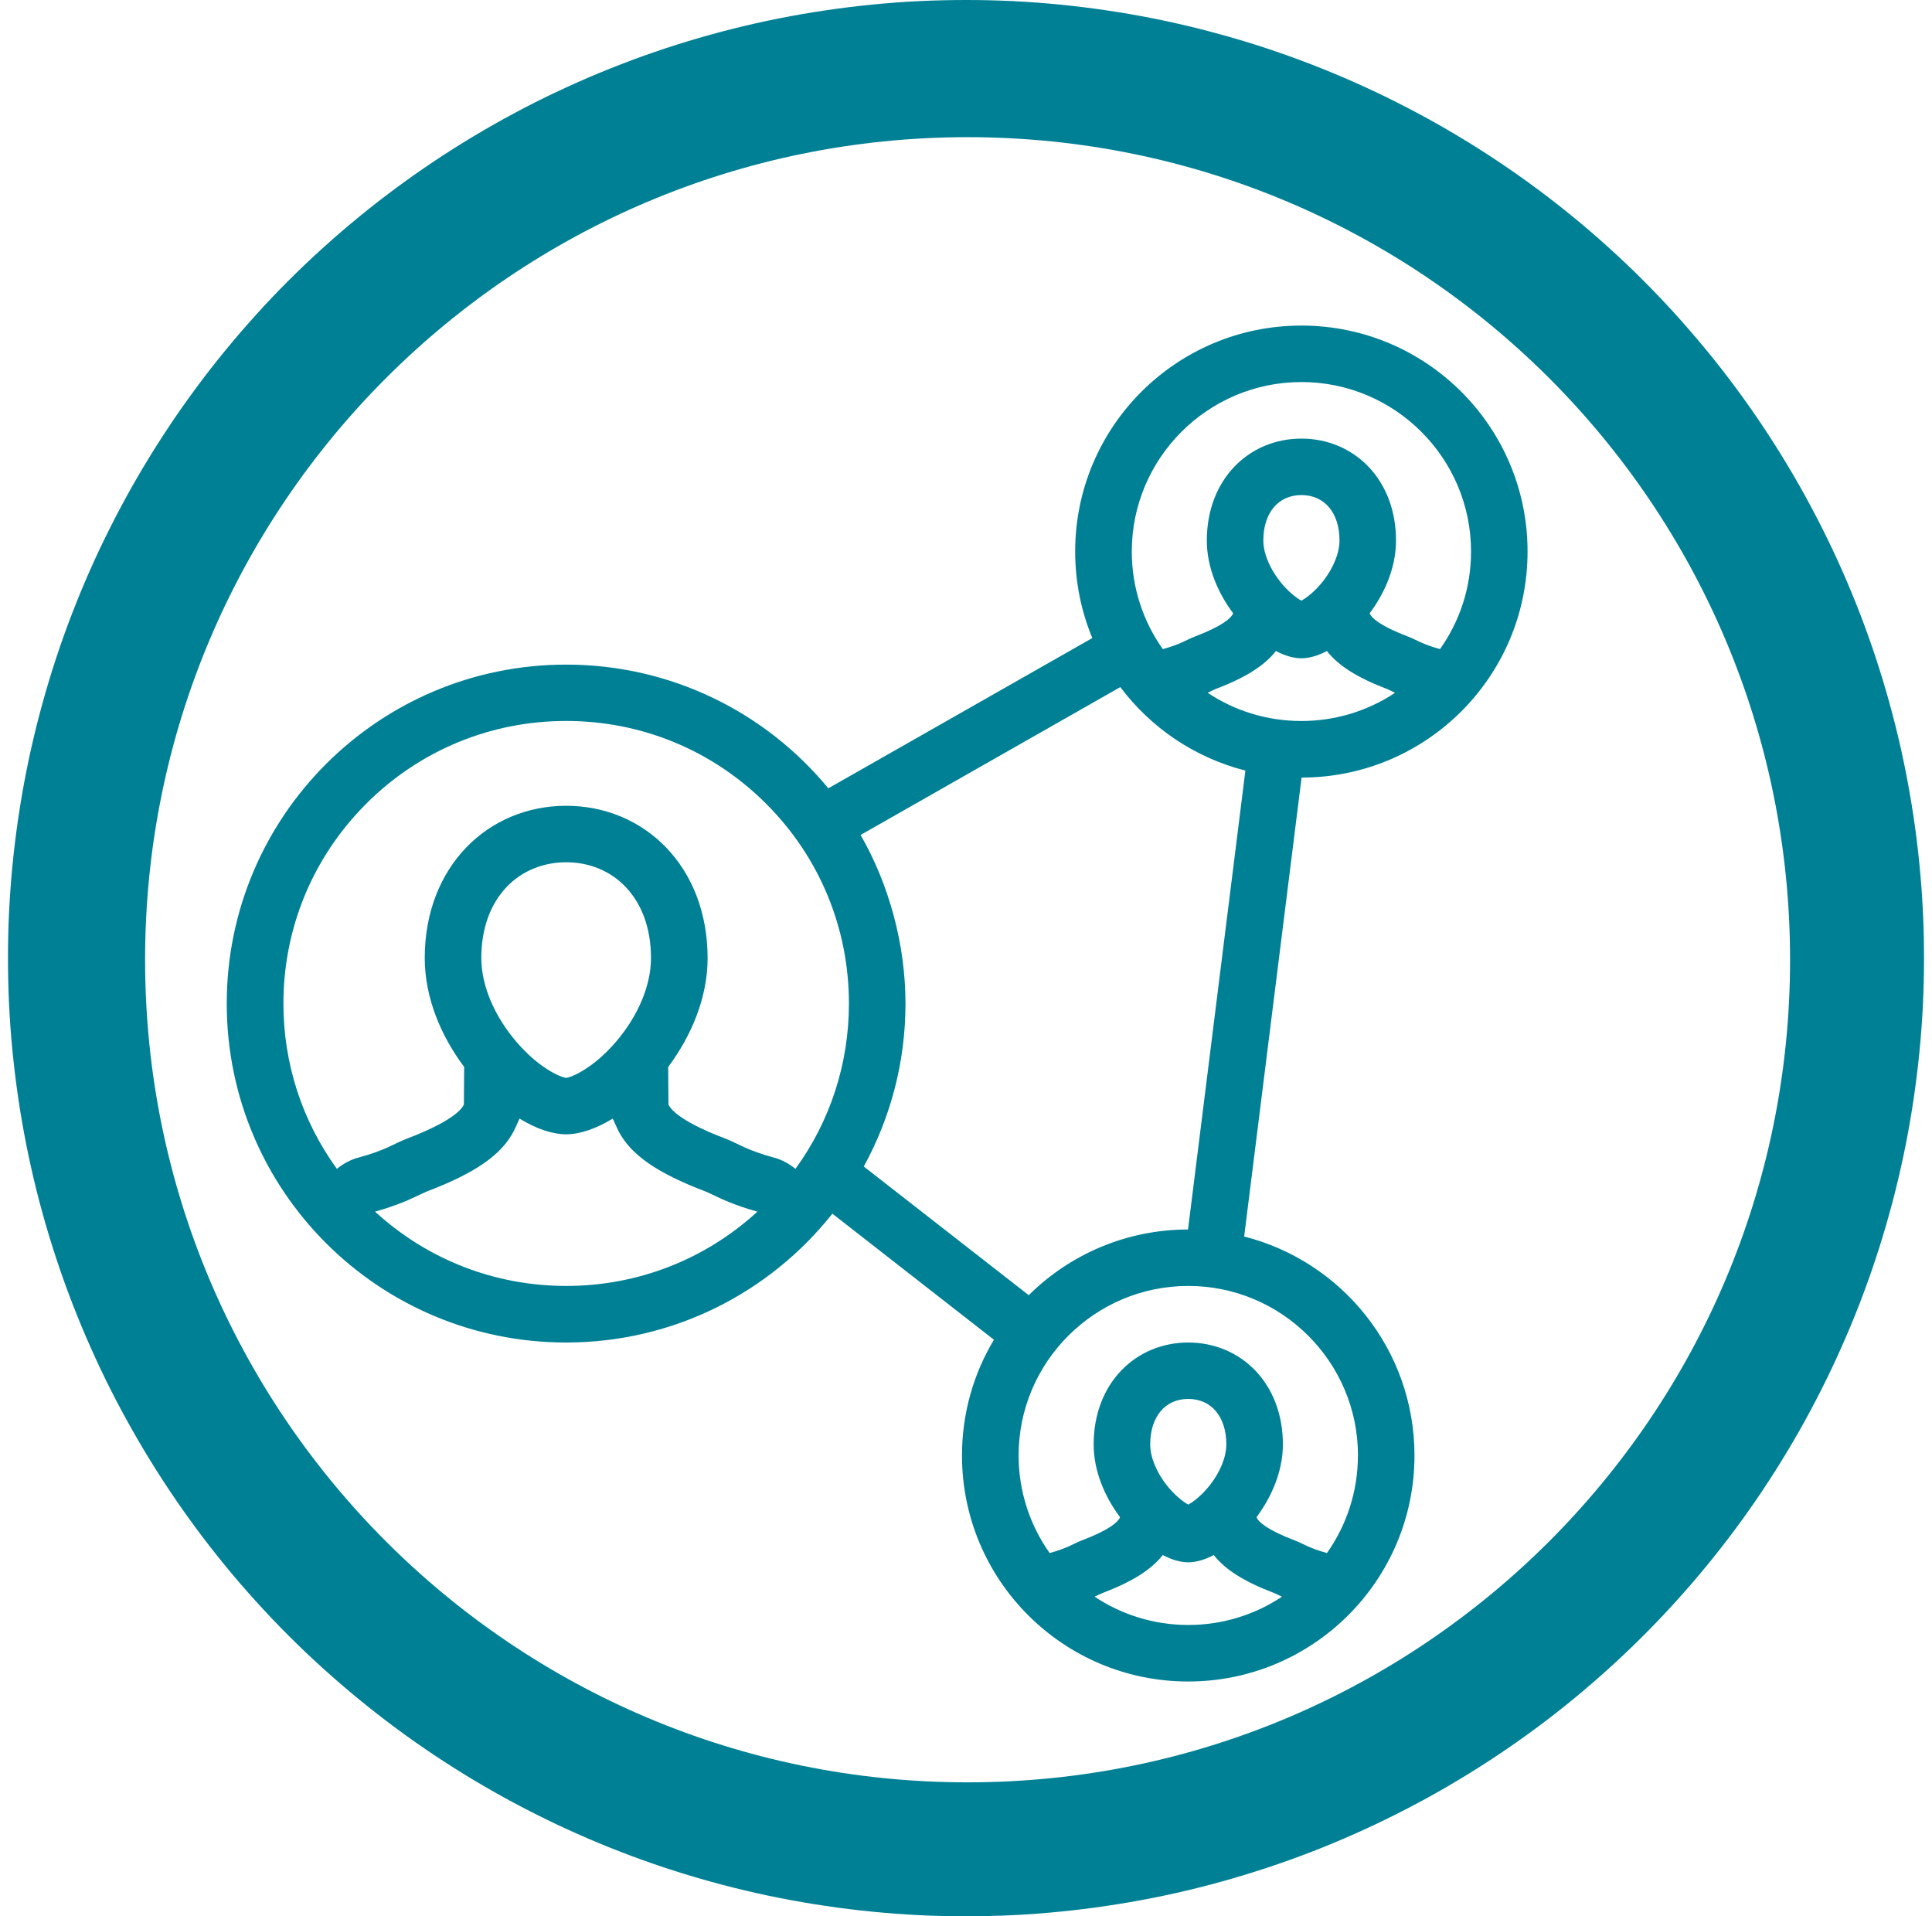 <svg width="121" height="120" viewBox="0 0 121 120" fill="none" xmlns="http://www.w3.org/2000/svg">
<path d="M120.43 57.056C120.383 56.076 120.309 55.096 120.212 54.119C120.115 53.143 119.998 52.169 119.851 51.196C119.707 50.226 119.54 49.259 119.349 48.296C119.159 47.332 118.945 46.376 118.704 45.422C118.466 44.469 118.202 43.522 117.918 42.582C117.633 41.642 117.326 40.712 116.994 39.786C116.663 38.863 116.312 37.946 115.934 37.04C115.559 36.133 115.161 35.237 114.74 34.347C114.318 33.457 113.877 32.581 113.415 31.718C112.954 30.851 112.469 29.998 111.963 29.155C111.458 28.312 110.933 27.483 110.388 26.667C109.843 25.851 109.277 25.048 108.692 24.258C108.107 23.469 107.505 22.696 106.879 21.937C106.253 21.177 105.615 20.435 104.956 19.706C104.297 18.976 103.618 18.267 102.925 17.572C102.233 16.876 101.52 16.2 100.791 15.541C100.065 14.882 99.323 14.24 98.563 13.618C97.804 12.995 97.028 12.39 96.242 11.808C95.452 11.223 94.65 10.657 93.833 10.112C93.017 9.567 92.188 9.042 91.345 8.537C90.502 8.031 89.649 7.546 88.782 7.085C87.916 6.623 87.04 6.182 86.153 5.76C85.263 5.342 84.367 4.941 83.46 4.566C82.554 4.191 81.637 3.837 80.714 3.506C79.791 3.174 78.858 2.867 77.918 2.582C76.978 2.298 76.031 2.037 75.081 1.796C74.128 1.559 73.171 1.341 72.208 1.151C71.244 0.96 70.278 0.793 69.304 0.649C68.331 0.505 67.357 0.385 66.381 0.288C65.404 0.191 64.424 0.12 63.444 0.07C62.464 0.023 61.483 0 60.5 0C59.517 0 58.536 0.023 57.556 0.07C56.576 0.117 55.596 0.191 54.619 0.288C53.643 0.385 52.669 0.505 51.696 0.649C50.726 0.793 49.759 0.96 48.796 1.151C47.832 1.341 46.872 1.559 45.922 1.796C44.969 2.034 44.022 2.298 43.082 2.582C42.142 2.867 41.212 3.174 40.286 3.506C39.363 3.837 38.446 4.191 37.54 4.566C36.633 4.941 35.737 5.342 34.847 5.76C33.957 6.178 33.081 6.62 32.218 7.085C31.351 7.546 30.498 8.031 29.655 8.537C28.812 9.042 27.983 9.567 27.167 10.112C26.351 10.657 25.548 11.223 24.758 11.808C23.969 12.393 23.196 12.995 22.437 13.618C21.677 14.24 20.935 14.882 20.206 15.541C19.476 16.2 18.767 16.876 18.072 17.572C17.376 18.264 16.7 18.976 16.041 19.706C15.382 20.435 14.74 21.177 14.118 21.937C13.495 22.696 12.89 23.469 12.308 24.258C11.723 25.048 11.157 25.847 10.612 26.667C10.067 27.483 9.542 28.312 9.037 29.155C8.531 29.998 8.046 30.851 7.585 31.718C7.123 32.584 6.682 33.46 6.26 34.347C5.842 35.233 5.441 36.133 5.066 37.04C4.691 37.946 4.337 38.863 4.006 39.786C3.674 40.712 3.367 41.642 3.082 42.582C2.798 43.522 2.537 44.469 2.296 45.422C2.059 46.376 1.841 47.332 1.651 48.296C1.46 49.259 1.293 50.226 1.149 51.196C1.005 52.169 0.885 53.143 0.788 54.119C0.691 55.096 0.62 56.076 0.57 57.056C0.52 58.036 0.5 59.02 0.5 60C0.5 60.98 0.523 61.964 0.57 62.944C0.617 63.924 0.691 64.904 0.788 65.881C0.885 66.857 1.005 67.834 1.149 68.804C1.293 69.774 1.46 70.744 1.651 71.708C1.841 72.671 2.059 73.628 2.296 74.581C2.534 75.534 2.798 76.481 3.082 77.418C3.367 78.354 3.674 79.291 4.006 80.214C4.337 81.141 4.691 82.054 5.066 82.96C5.441 83.867 5.842 84.763 6.26 85.653C6.678 86.54 7.12 87.416 7.585 88.282C8.05 89.149 8.531 90.002 9.037 90.845C9.542 91.688 10.067 92.517 10.612 93.333C11.157 94.15 11.723 94.952 12.308 95.742C12.893 96.531 13.495 97.304 14.118 98.063C14.74 98.823 15.382 99.565 16.041 100.291C16.7 101.02 17.376 101.729 18.072 102.425C18.767 103.121 19.476 103.797 20.206 104.456C20.935 105.115 21.677 105.757 22.437 106.379C23.196 107.001 23.969 107.607 24.758 108.192C25.548 108.777 26.347 109.343 27.167 109.888C27.983 110.433 28.812 110.958 29.655 111.463C30.498 111.969 31.351 112.454 32.218 112.915C33.084 113.377 33.96 113.818 34.847 114.24C35.733 114.658 36.633 115.056 37.54 115.434C38.446 115.809 39.363 116.163 40.286 116.494C41.212 116.826 42.142 117.133 43.082 117.418C44.022 117.702 44.969 117.966 45.922 118.204C46.872 118.441 47.832 118.659 48.796 118.849C49.759 119.04 50.726 119.207 51.696 119.351C52.669 119.495 53.643 119.615 54.619 119.712C55.596 119.809 56.576 119.88 57.556 119.93C58.536 119.98 59.52 120 60.5 120C61.48 120 62.464 119.977 63.444 119.93C64.424 119.883 65.404 119.809 66.381 119.712C67.357 119.615 68.334 119.498 69.304 119.351C70.274 119.207 71.244 119.04 72.208 118.849C73.171 118.659 74.128 118.445 75.081 118.204C76.034 117.966 76.981 117.702 77.918 117.418C78.854 117.133 79.791 116.826 80.714 116.494C81.641 116.163 82.554 115.812 83.46 115.434C84.367 115.056 85.263 114.661 86.153 114.24C87.04 113.818 87.916 113.377 88.782 112.915C89.649 112.454 90.502 111.969 91.345 111.463C92.188 110.958 93.017 110.433 93.833 109.888C94.65 109.343 95.452 108.777 96.242 108.192C97.031 107.607 97.804 107.005 98.563 106.379C99.323 105.753 100.065 105.115 100.791 104.456C101.52 103.797 102.229 103.118 102.925 102.425C103.618 101.729 104.297 101.02 104.956 100.291C105.615 99.565 106.257 98.823 106.879 98.063C107.501 97.304 108.107 96.528 108.692 95.742C109.277 94.952 109.843 94.15 110.388 93.333C110.933 92.517 111.458 91.688 111.963 90.845C112.469 90.002 112.954 89.149 113.415 88.282C113.877 87.416 114.318 86.54 114.74 85.653C115.158 84.763 115.556 83.867 115.934 82.96C116.312 82.054 116.663 81.137 116.994 80.214C117.326 79.291 117.633 78.358 117.918 77.418C118.202 76.478 118.466 75.531 118.704 74.581C118.941 73.628 119.159 72.671 119.349 71.708C119.54 70.744 119.707 69.778 119.851 68.804C119.995 67.834 120.115 66.857 120.212 65.881C120.309 64.904 120.38 63.924 120.43 62.944C120.477 61.964 120.5 60.983 120.5 60C120.5 59.017 120.477 58.036 120.43 57.056ZM60.597 111.614C32.147 111.614 9.087 88.55 9.087 60.104C9.087 31.657 32.147 8.59 60.597 8.59C89.047 8.59 112.111 31.654 112.111 60.104C112.111 88.553 89.047 111.614 60.597 111.614ZM95.67 34.538C95.67 26.724 89.328 20.388 81.504 20.388C73.68 20.388 67.337 26.72 67.337 34.538C67.337 36.458 67.719 38.287 68.411 39.956L51.877 49.366C47.98 44.636 42.069 41.619 35.456 41.619C23.718 41.619 14.201 51.122 14.201 62.847C14.201 74.571 23.715 84.071 35.456 84.071C42.216 84.071 48.237 80.916 52.131 76.003L62.249 83.897C60.978 86.014 60.249 88.496 60.249 91.146C60.249 98.963 66.591 105.299 74.415 105.299C82.239 105.299 88.588 98.96 88.588 91.146C88.588 84.539 84.049 78.987 77.921 77.434L81.517 48.694C89.338 48.687 95.67 42.352 95.67 34.541V34.538ZM82.882 36.371C82.367 37.033 81.825 37.438 81.507 37.615C81.189 37.438 80.647 37.036 80.135 36.371C79.493 35.541 79.122 34.621 79.122 33.845C79.122 32.119 80.058 31.002 81.507 31.002C82.955 31.002 83.892 32.116 83.892 33.845C83.892 34.621 83.521 35.541 82.882 36.371ZM79.908 40.769C80.47 41.064 81.022 41.224 81.504 41.224C81.985 41.224 82.537 41.064 83.102 40.769C83.838 41.706 85.039 42.452 86.929 43.171C86.959 43.184 87.056 43.231 87.126 43.265C87.204 43.302 87.284 43.342 87.371 43.385C85.688 44.502 83.671 45.151 81.504 45.151C79.336 45.151 77.316 44.502 75.636 43.385C75.723 43.342 75.807 43.302 75.88 43.265C75.951 43.235 76.048 43.188 76.078 43.171C77.971 42.452 79.169 41.709 79.908 40.769ZM81.504 23.924C87.364 23.924 92.131 28.687 92.131 34.538C92.131 36.812 91.412 38.923 90.187 40.649C89.077 40.344 88.695 40.057 88.19 39.866C86.391 39.181 85.919 38.689 85.802 38.455C85.802 38.445 85.795 38.438 85.792 38.431V38.391C86.749 37.106 87.431 35.508 87.431 33.849C87.431 30.002 84.778 27.466 81.507 27.466C78.235 27.466 75.583 30.002 75.583 33.849C75.583 35.508 76.265 37.106 77.222 38.391V38.431C77.222 38.431 77.215 38.445 77.212 38.455C77.091 38.689 76.623 39.181 74.823 39.866C74.322 40.057 73.94 40.344 72.826 40.649C71.602 38.923 70.883 36.812 70.883 34.538C70.883 28.687 75.65 23.924 81.51 23.924H81.504ZM22.932 50.333C26.28 46.988 30.726 45.148 35.459 45.148C40.192 45.148 44.638 46.988 47.983 50.333C51.328 53.675 53.168 58.117 53.168 62.843C53.168 66.61 51.994 70.202 49.819 73.196C49.465 72.909 49.06 72.678 48.608 72.527L48.491 72.497C46.789 72.042 46.21 71.601 45.451 71.31C42.761 70.289 42.059 69.547 41.882 69.202C41.875 69.192 41.871 69.175 41.865 69.165L41.848 66.814C43.286 64.89 44.317 62.489 44.317 60C44.317 54.253 40.349 50.46 35.459 50.46C30.569 50.46 26.601 54.253 26.601 60C26.601 62.489 27.628 64.89 29.07 66.814L29.053 69.165C29.053 69.165 29.043 69.192 29.037 69.202C28.856 69.55 28.157 70.289 25.467 71.31C24.708 71.601 24.129 72.042 22.427 72.497L22.31 72.527C21.858 72.678 21.45 72.909 21.099 73.196C18.924 70.199 17.75 66.606 17.75 62.843C17.75 58.117 19.593 53.675 22.935 50.333H22.932ZM40.771 59.997C40.771 61.699 39.971 63.616 38.57 65.248C37.158 66.891 35.81 67.463 35.459 67.496C35.108 67.466 33.756 66.891 32.348 65.248C30.947 63.616 30.144 61.699 30.144 59.997C30.144 58.164 30.699 56.615 31.749 55.524C32.699 54.538 34.014 53.996 35.459 53.996C36.904 53.996 38.219 54.538 39.165 55.524C40.216 56.615 40.771 58.164 40.771 59.997ZM23.484 75.876C24.882 75.487 25.728 75.083 26.294 74.812C26.471 74.728 26.621 74.658 26.725 74.615C29.776 73.454 31.408 72.32 32.181 70.825C32.231 70.731 32.268 70.651 32.295 70.59L32.539 70.049C33.566 70.677 34.583 71.032 35.459 71.032C36.335 71.032 37.349 70.674 38.376 70.049L38.627 70.597C38.654 70.654 38.687 70.731 38.734 70.825C39.507 72.316 41.142 73.454 44.193 74.615C44.293 74.655 44.447 74.728 44.624 74.812C45.186 75.083 46.033 75.487 47.434 75.876C44.16 78.879 39.938 80.528 35.462 80.528C30.987 80.528 26.765 78.879 23.491 75.876H23.484ZM53.9 52.286L70.164 43.027C72.077 45.573 74.823 47.446 77.998 48.256L74.405 76.993C70.512 76.999 66.989 78.568 64.43 81.107L54.098 73.049C55.76 70.018 56.71 66.54 56.71 62.847C56.71 59.154 55.687 55.397 53.9 52.29V52.286ZM68.552 99.987C68.642 99.95 68.725 99.91 68.796 99.873C68.869 99.843 68.966 99.796 69 99.779C70.886 99.06 72.087 98.317 72.823 97.381C73.388 97.675 73.937 97.836 74.419 97.836C74.9 97.836 75.456 97.675 76.018 97.381C76.757 98.317 77.954 99.06 79.848 99.779C79.878 99.796 79.978 99.843 80.048 99.873C80.122 99.91 80.202 99.95 80.293 99.987C78.61 101.104 76.59 101.759 74.422 101.759C72.254 101.759 70.237 101.107 68.555 99.987H68.552ZM75.793 92.979C75.278 93.641 74.74 94.046 74.419 94.223C74.104 94.046 73.566 93.641 73.047 92.979C72.408 92.149 72.037 91.229 72.037 90.45C72.037 88.724 72.97 87.603 74.419 87.603C75.867 87.603 76.804 88.721 76.804 90.45C76.804 91.226 76.436 92.149 75.793 92.979ZM85.046 91.142C85.046 93.417 84.327 95.528 83.106 97.254C81.995 96.953 81.611 96.662 81.106 96.471C79.302 95.785 78.838 95.293 78.717 95.063C78.714 95.049 78.71 95.043 78.704 95.036V94.996C79.66 93.711 80.346 92.109 80.346 90.45C80.346 86.603 77.694 84.071 74.419 84.071C71.144 84.071 68.495 86.606 68.495 90.45C68.495 92.109 69.18 93.711 70.137 94.996V95.036C70.137 95.036 70.127 95.049 70.124 95.063C70.003 95.297 69.538 95.789 67.735 96.471C67.234 96.662 66.852 96.953 65.738 97.254C64.517 95.528 63.795 93.42 63.795 91.142C63.795 85.292 68.565 80.528 74.422 80.528C80.279 80.528 85.049 85.292 85.049 91.142H85.046Z" fill="#008094"/>
</svg>
